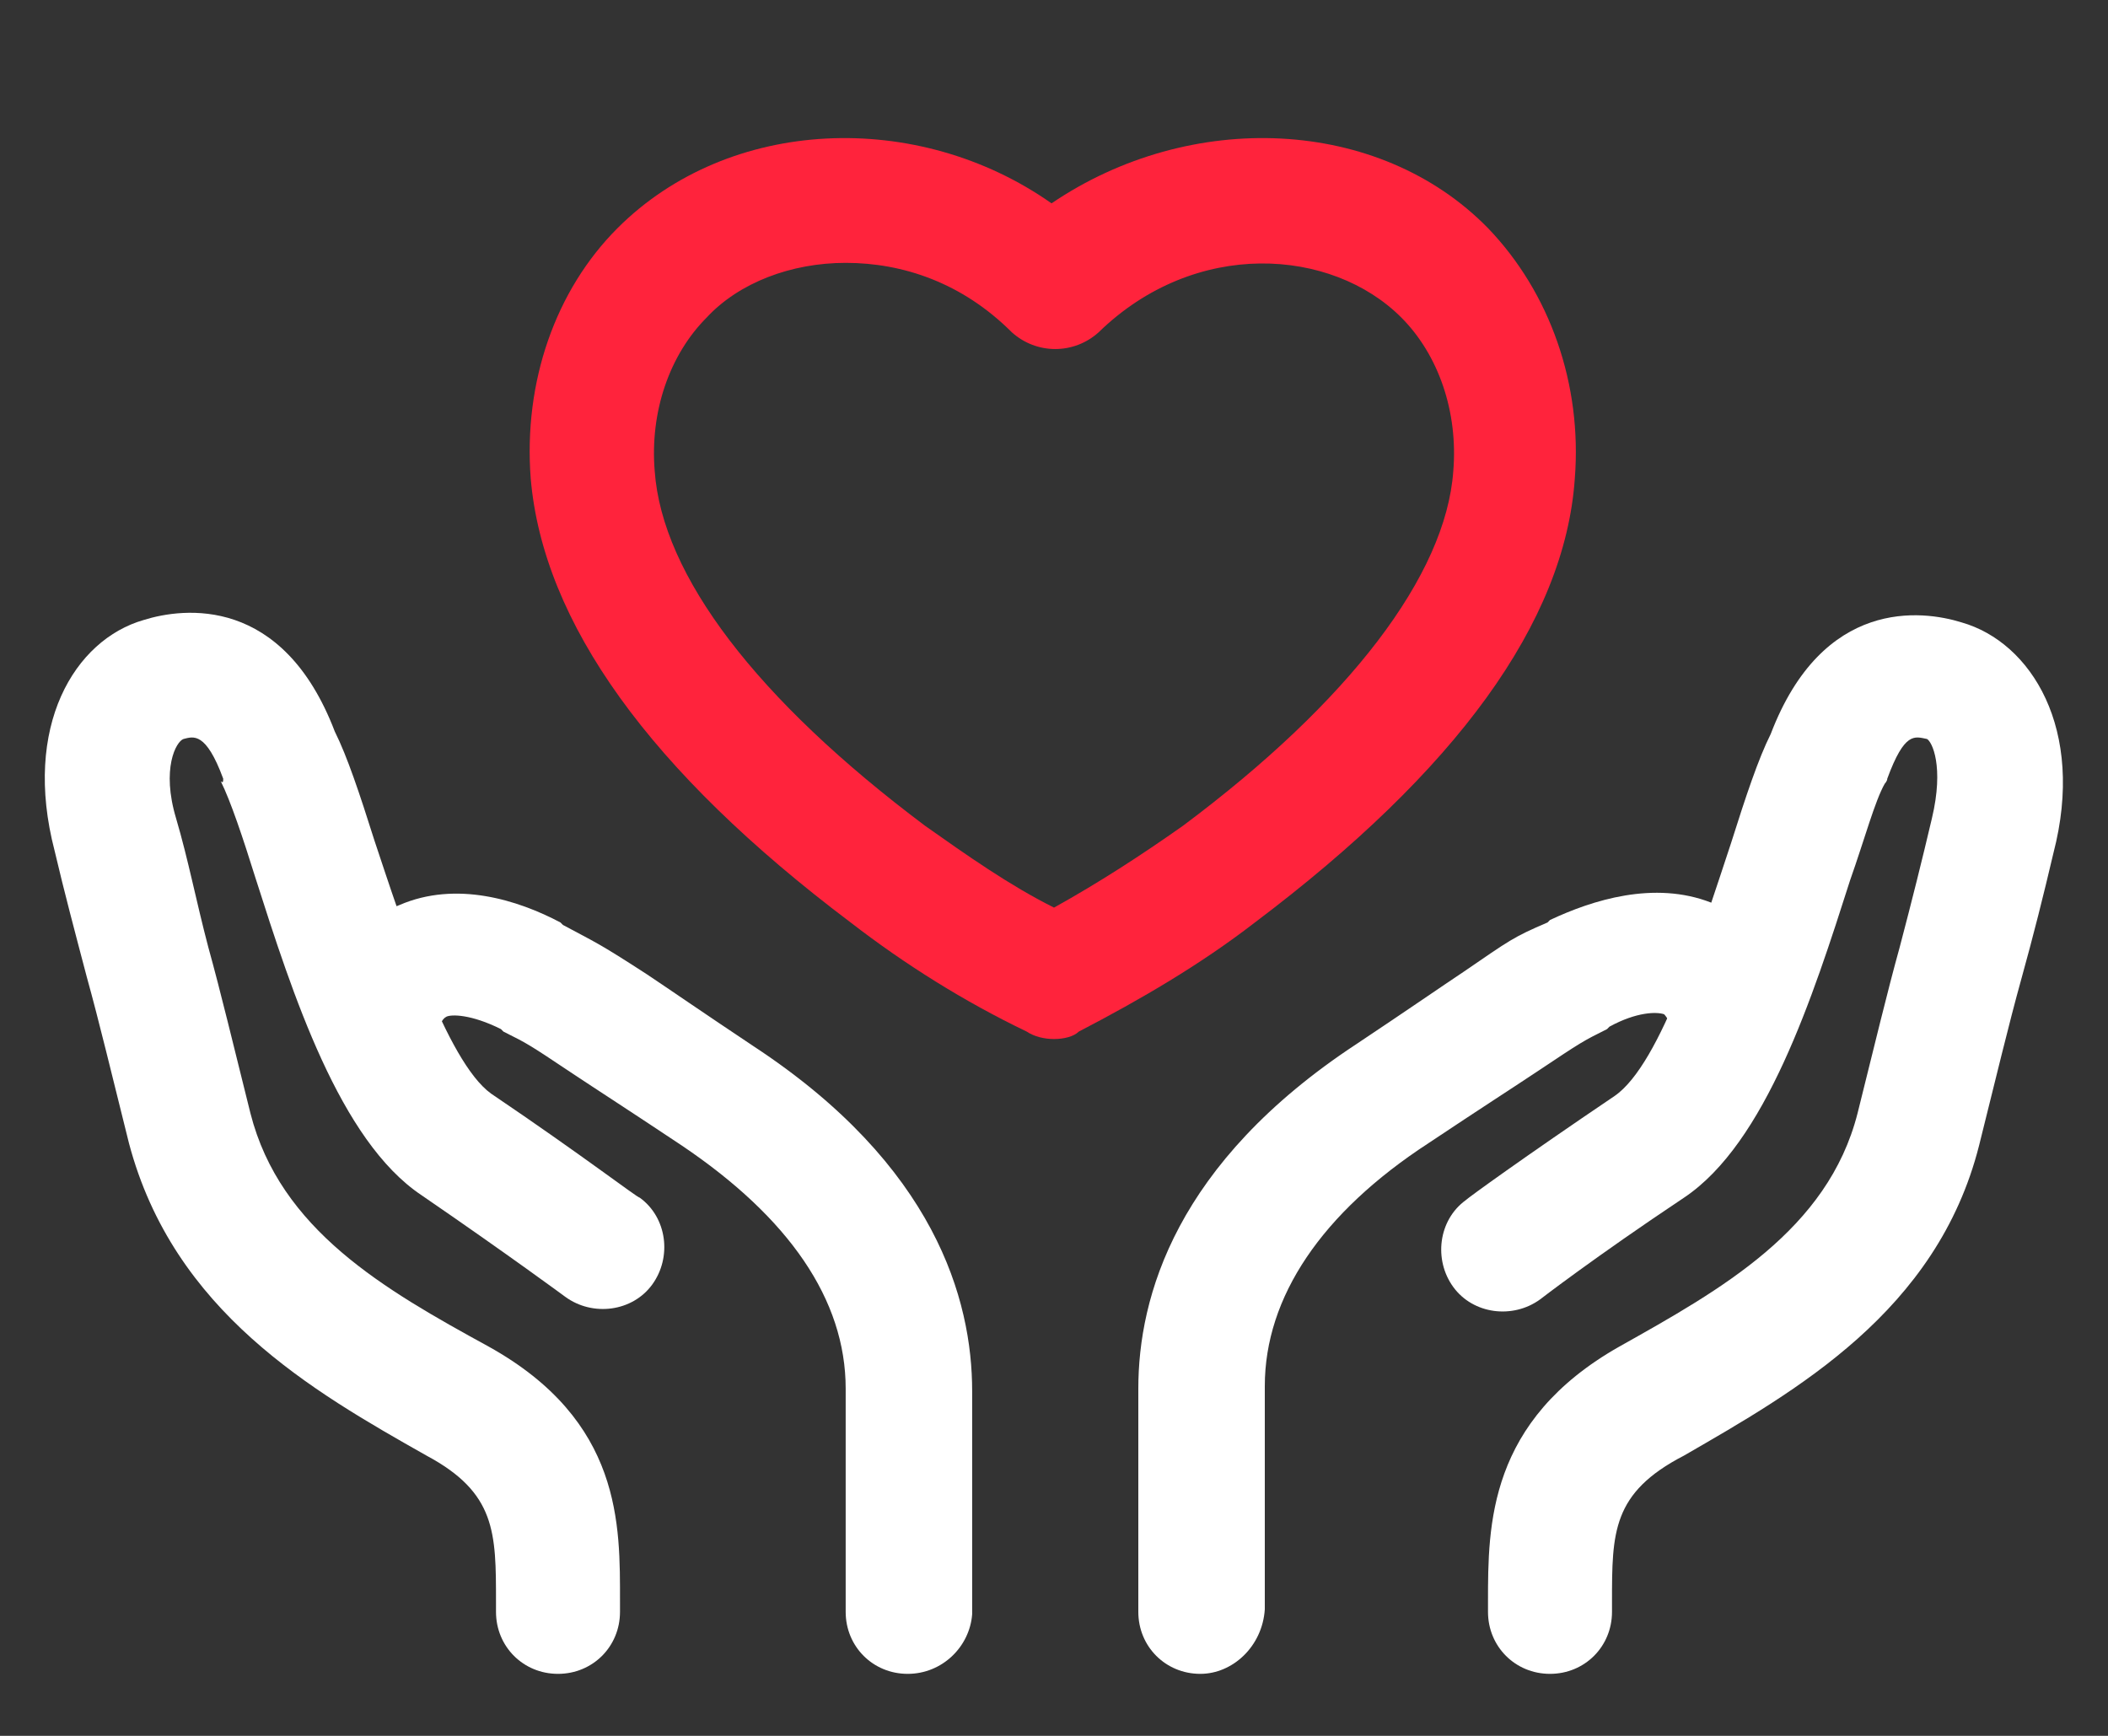 <?xml version="1.0" encoding="utf-8"?>
<!-- Generator: Adobe Illustrator 27.7.0, SVG Export Plug-In . SVG Version: 6.00 Build 0)  -->
<svg version="1.1" id="Calque_1" xmlns="http://www.w3.org/2000/svg" xmlns:xlink="http://www.w3.org/1999/xlink" x="0px" y="0px"
	 viewBox="0 0 85 70" style="enable-background:new 0 0 85 70;" xml:space="preserve">
<rect x="0" y="0" width="85" height="70" fill="#333333" stroke="none"/>
<style type="text/css">
	.st0{fill:#FF233C;}
	.st1{fill:#FFFFFF;}
</style>
<path class="st0" d="M42.5,41.9c-0.4,0-0.8-0.1-1.1-0.3c-2.5-1.2-4.9-2.7-7.1-4.4c-8.1-6.1-12.4-12.1-12.9-17.9
	c-0.3-3.9,1-7.6,3.5-10.1c4.5-4.5,12.1-4.8,17.5-1C48,4.4,55.6,4.7,60,9.2c2.5,2.6,3.8,6.3,3.5,10.1c-0.4,5.8-4.8,11.8-12.9,17.9
	c-2.2,1.7-4.6,3.1-7.1,4.4C43.3,41.8,42.9,41.9,42.5,41.9z M34.1,10.6c-2.2,0-4.3,0.8-5.6,2.2c-1.5,1.5-2.3,3.8-2.1,6.2
	c0.3,4.2,4.1,9.2,10.9,14.3c1.7,1.2,3.4,2.4,5.2,3.3c1.8-1,3.5-2.1,5.2-3.3c6.7-5,10.6-10.1,10.9-14.3c0.2-2.4-0.6-4.7-2.1-6.2
	c-2.8-2.8-8.3-3.2-12.2,0.6c-1,0.9-2.5,0.9-3.5,0C38.8,11.4,36.4,10.6,34.1,10.6z"/>
<g>
	<g>
		<path class="st1" d="M22.5,67.5c-1.4,0-2.5-1.1-2.5-2.5l0-0.4c0-2.8,0-4.4-2.8-5.9C12.6,56.1,7,52.9,5.2,46.1
			c-0.7-2.8-1.2-4.9-1.7-6.7c-0.5-1.9-0.9-3.4-1.3-5.1c-1.3-5,0.8-8.5,3.6-9.3c1.6-0.5,5.6-1,7.7,4.5c0.5,1,1,2.5,1.6,4.4
			c1.1,3.3,2.9,8.9,4.7,10.2c3.7,2.5,5.9,4.2,6,4.2c1.1,0.8,1.3,2.4,0.5,3.5c-0.8,1.1-2.4,1.3-3.5,0.5c0,0-2.3-1.7-5.8-4.1
			c-3.3-2.2-5.2-8.1-6.7-12.8c-0.5-1.6-1-3.1-1.4-3.9C9,31.6,9,31.5,9,31.4c-0.7-1.9-1.2-1.7-1.6-1.6C7.1,29.9,6.5,31,7.1,33
			c0.5,1.7,0.8,3.3,1.3,5.2c0.5,1.8,1,3.9,1.7,6.7c1.2,4.7,5.4,7.1,9.6,9.4c5.4,3,5.3,7.2,5.3,10.3l0,0.4
			C25,66.4,23.9,67.5,22.5,67.5z"/>
		<path class="st1" d="M36.6,67.5c-1.4,0-2.5-1.1-2.5-2.5v-9c0-3.6-2.3-6.9-6.6-9.8c-2.1-1.4-3.5-2.3-4.4-2.9
			c-1.8-1.2-1.8-1.2-2.8-1.7l-0.1-0.1c-1.2-0.6-2-0.6-2.2-0.5c-0.2,0.1-0.3,0.4-0.4,0.8c-0.4,1.3-1.8,2.1-3.1,1.7
			c-1.3-0.4-2.1-1.8-1.7-3.1c0.7-2.4,2.2-3.5,3.3-3.9c2.3-1,4.8-0.2,6.5,0.7l0.1,0.1c1.3,0.7,1.4,0.7,3.4,2c0.9,0.6,2.2,1.5,4.3,2.9
			c7.3,4.8,8.8,10.2,8.8,13.9v9C39.1,66.4,38,67.5,36.6,67.5z"/>
	</g>
	<g>
		<path class="st1" d="M62.5,67.5c-1.4,0-2.5-1.1-2.5-2.5l0-0.4c0-3.1,0-7.3,5.3-10.3c4.1-2.3,8.4-4.7,9.6-9.4
			c0.7-2.8,1.2-4.9,1.7-6.7c0.5-1.9,0.9-3.5,1.3-5.2c0.5-2.1,0-3.1-0.2-3.2c-0.5-0.1-0.9-0.3-1.6,1.6c0,0.1-0.1,0.2-0.1,0.2
			c-0.4,0.7-0.8,2.2-1.4,3.9c-1.5,4.7-3.4,10.6-6.7,12.8c-3.6,2.4-5.8,4.1-5.8,4.1c-1.1,0.8-2.7,0.6-3.5-0.5
			c-0.8-1.1-0.6-2.7,0.5-3.5c0.1-0.1,2.3-1.7,6-4.2c1.9-1.3,3.6-6.9,4.7-10.2c0.6-1.9,1.1-3.4,1.6-4.4c2.1-5.5,6.1-5,7.7-4.5
			c2.8,0.8,5,4.3,3.7,9.3c-0.4,1.7-0.8,3.3-1.3,5.1c-0.5,1.8-1,3.9-1.7,6.7c-1.7,6.7-7.4,9.9-11.9,12.5C65,60.2,65,61.8,65,64.6
			l0,0.4C65,66.4,63.9,67.5,62.5,67.5z"/>
		<path class="st1" d="M48.4,67.5c-1.4,0-2.5-1.1-2.5-2.5v-9c0-3.7,1.5-9.1,8.8-13.9c2.1-1.4,3.4-2.3,4.3-2.9c1.9-1.3,2-1.4,3.4-2
			l0.1-0.1c1.7-0.8,4.2-1.6,6.5-0.7c1.1,0.5,2.5,1.5,3.3,3.9c0.4,1.3-0.3,2.7-1.7,3.1c-1.3,0.4-2.7-0.3-3.1-1.7
			c-0.1-0.4-0.3-0.7-0.4-0.8c-0.3-0.1-1.1-0.1-2.2,0.5l-0.1,0.1c-1,0.5-1,0.5-2.8,1.7c-0.9,0.6-2.3,1.5-4.4,2.9
			c-4.3,2.8-6.6,6.2-6.6,9.8v9C50.9,66.4,49.7,67.5,48.4,67.5z"/>
	</g>
</g>
</svg>
